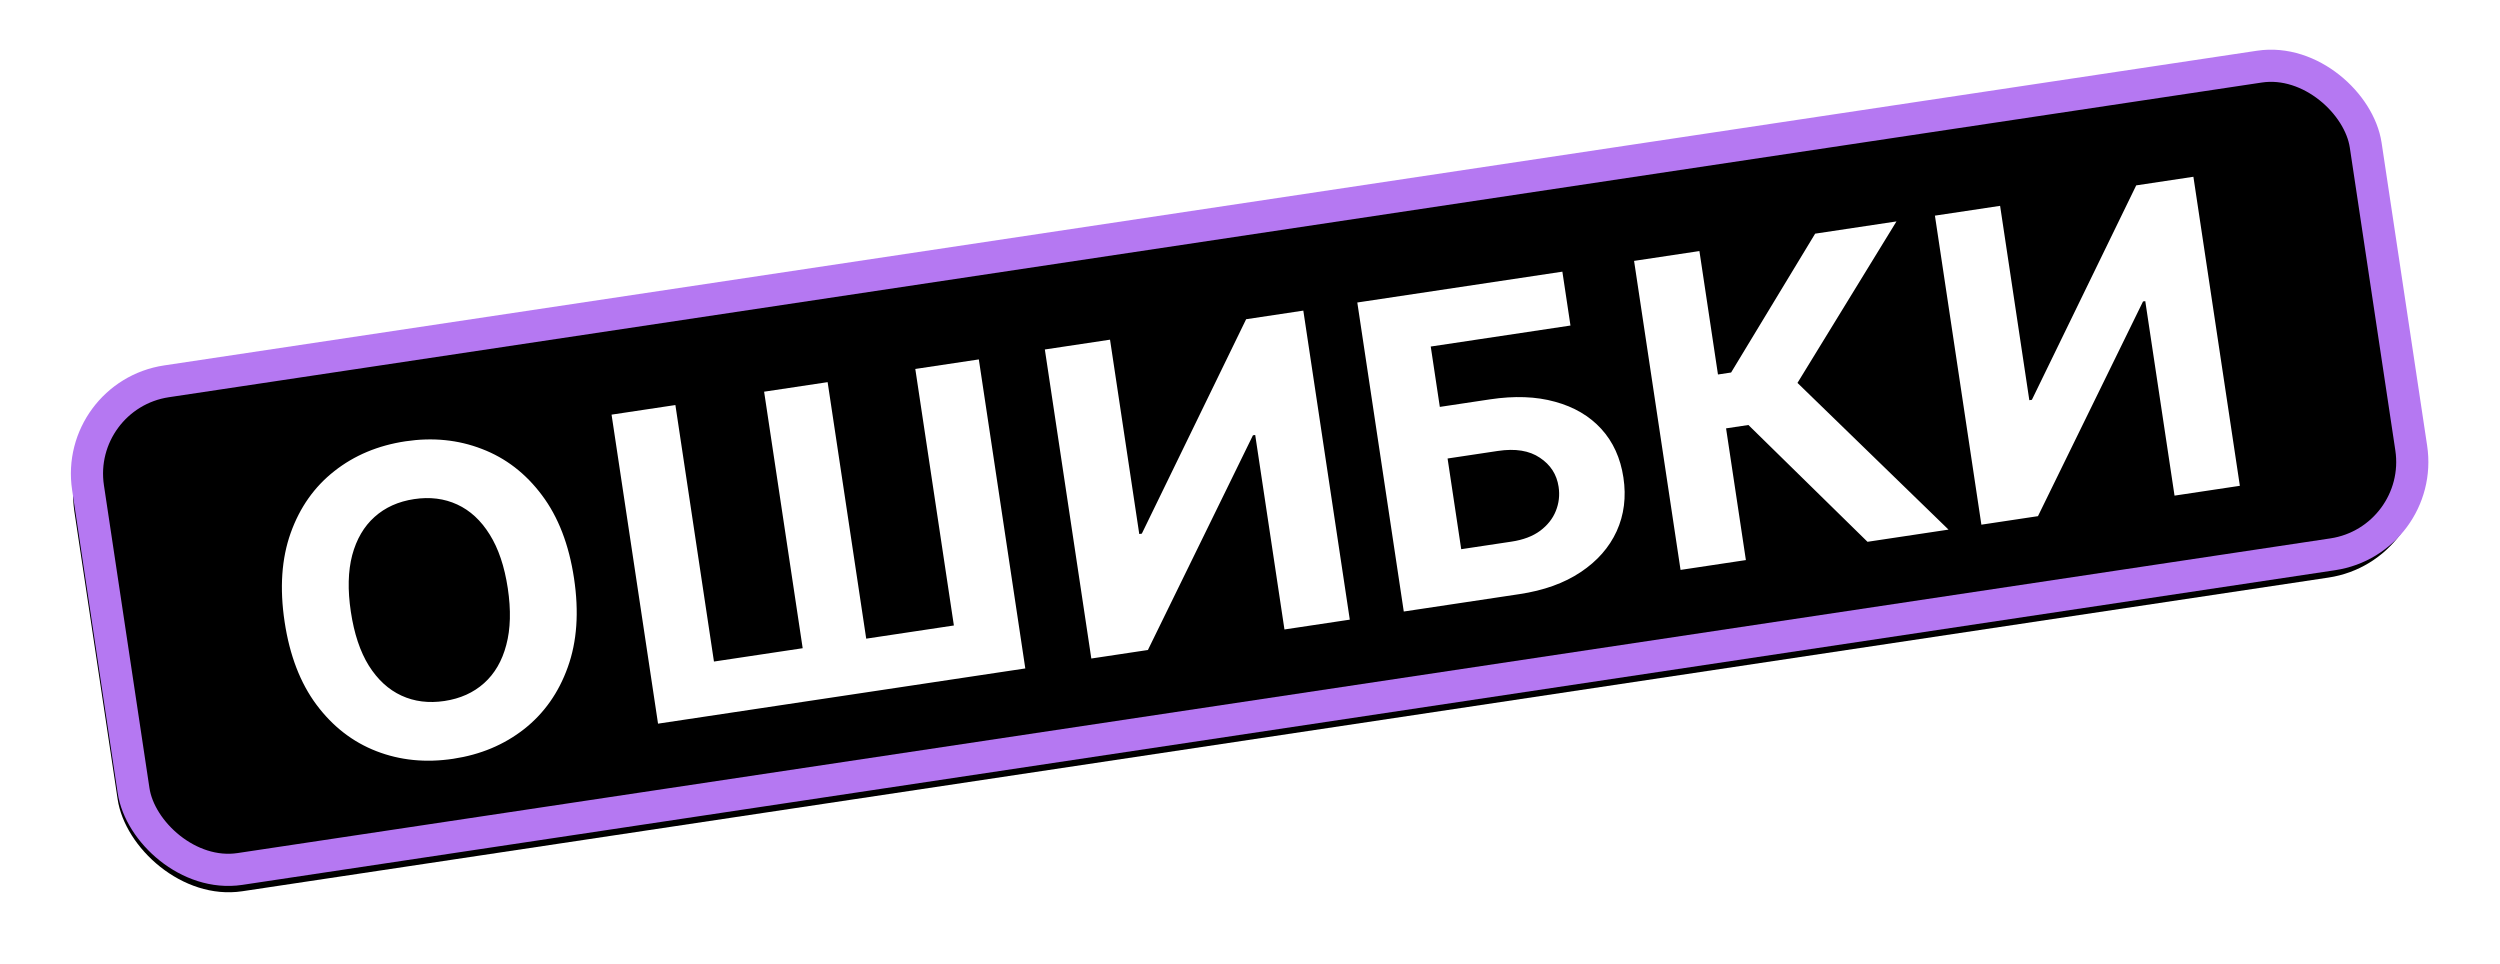 <?xml version="1.0" encoding="UTF-8"?> <svg xmlns="http://www.w3.org/2000/svg" width="192" height="74" viewBox="0 0 192 74" fill="none"><g filter="url(#filter0_d_1576_36)"><rect x="4.46" y="30.468" width="178.848" height="39.177" rx="8.41" transform="rotate(-8.551 4.46 30.468)" fill="black"></rect></g><rect x="5.693" y="30.352" width="176.892" height="37.874" rx="7.175" transform="rotate(-8.551 5.693 30.352)" fill="black" fill-opacity="0.11" stroke="#B578F2" stroke-width="2.47"></rect><path d="M44.085 44.412C44.474 47.001 44.315 49.276 43.606 51.239C42.906 53.201 41.786 54.788 40.246 55.999C38.712 57.201 36.898 57.96 34.805 58.275C32.696 58.592 30.731 58.397 28.91 57.691C27.09 56.986 25.556 55.798 24.31 54.129C23.064 52.46 22.246 50.335 21.858 47.755C21.469 45.166 21.625 42.892 22.325 40.93C23.026 38.968 24.143 37.386 25.676 36.183C27.209 34.973 29.029 34.21 31.139 33.892C33.232 33.578 35.189 33.773 37.01 34.479C38.837 35.176 40.373 36.359 41.62 38.028C42.874 39.696 43.696 41.824 44.085 44.412ZM38.998 45.177C38.745 43.501 38.282 42.125 37.607 41.049C36.939 39.972 36.109 39.205 35.115 38.746C34.122 38.287 33.019 38.148 31.806 38.331C30.593 38.513 29.579 38.97 28.765 39.701C27.95 40.431 27.379 41.41 27.049 42.637C26.728 43.862 26.694 45.313 26.946 46.99C27.198 48.666 27.657 50.043 28.325 51.12C29 52.195 29.835 52.962 30.828 53.421C31.821 53.88 32.924 54.019 34.137 53.836C35.35 53.654 36.364 53.197 37.178 52.466C37.993 51.736 38.561 50.758 38.882 49.532C39.211 48.305 39.25 46.854 38.998 45.177ZM46.968 31.844L51.87 31.107L54.832 50.807L61.646 49.783L58.684 30.082L63.562 29.349L66.525 49.049L73.258 48.037L70.295 28.336L75.174 27.603L78.743 51.336L50.537 55.577L46.968 31.844ZM80.244 26.84L85.25 26.087L87.495 41.013L87.692 40.984L95.703 24.516L100.095 23.855L103.664 47.589L98.646 48.343L96.4 33.406L96.226 33.432L88.159 49.92L83.813 50.574L80.244 26.84ZM107.81 46.965L104.241 23.232L119.99 20.864L120.612 25.001L109.881 26.614L110.578 31.25L114.437 30.67C116.314 30.387 117.979 30.449 119.43 30.855C120.888 31.252 122.071 31.947 122.979 32.94C123.887 33.934 124.453 35.179 124.679 36.678C124.903 38.169 124.73 39.542 124.16 40.797C123.589 42.044 122.668 43.092 121.397 43.938C120.134 44.784 118.564 45.348 116.686 45.63L107.81 46.965ZM112.221 42.178L116.08 41.597C116.976 41.463 117.709 41.187 118.278 40.769C118.846 40.344 119.248 39.837 119.484 39.249C119.726 38.652 119.798 38.029 119.7 37.38C119.558 36.437 119.08 35.695 118.263 35.154C117.454 34.605 116.377 34.431 115.033 34.633L111.174 35.213L112.221 42.178ZM143.424 41.61L134.278 32.64L132.562 32.898L134.084 43.014L129.066 43.769L125.497 20.036L130.515 19.281L131.94 28.761L132.949 28.609L139.403 17.945L145.649 17.005L138.046 29.407L149.647 40.674L143.424 41.61ZM148.602 16.561L153.608 15.809L155.852 30.735L156.049 30.705L164.061 14.237L168.453 13.576L172.021 37.31L167.004 38.064L164.757 23.127L164.584 23.153L156.516 39.641L152.17 40.295L148.602 16.561Z" fill="white"></path><defs><filter id="filter0_d_1576_36" x="0.176" y="0.08" width="191.254" height="73.903" filterUnits="userSpaceOnUse" color-interpolation-filters="sRGB"><feFlood flood-opacity="0" result="BackgroundImageFix"></feFlood><feColorMatrix in="SourceAlpha" type="matrix" values="0 0 0 0 0 0 0 0 0 0 0 0 0 0 0 0 0 0 127 0" result="hardAlpha"></feColorMatrix><feOffset dy="0.49"></feOffset><feGaussianBlur stdDeviation="2.72"></feGaussianBlur><feComposite in2="hardAlpha" operator="out"></feComposite><feColorMatrix type="matrix" values="0 0 0 0 0.569 0 0 0 0 0.141 0 0 0 0 1 0 0 0 1 0"></feColorMatrix><feBlend mode="normal" in2="BackgroundImageFix" result="effect1_dropShadow_1576_36"></feBlend><feBlend mode="normal" in="SourceGraphic" in2="effect1_dropShadow_1576_36" result="shape"></feBlend></filter></defs></svg> 